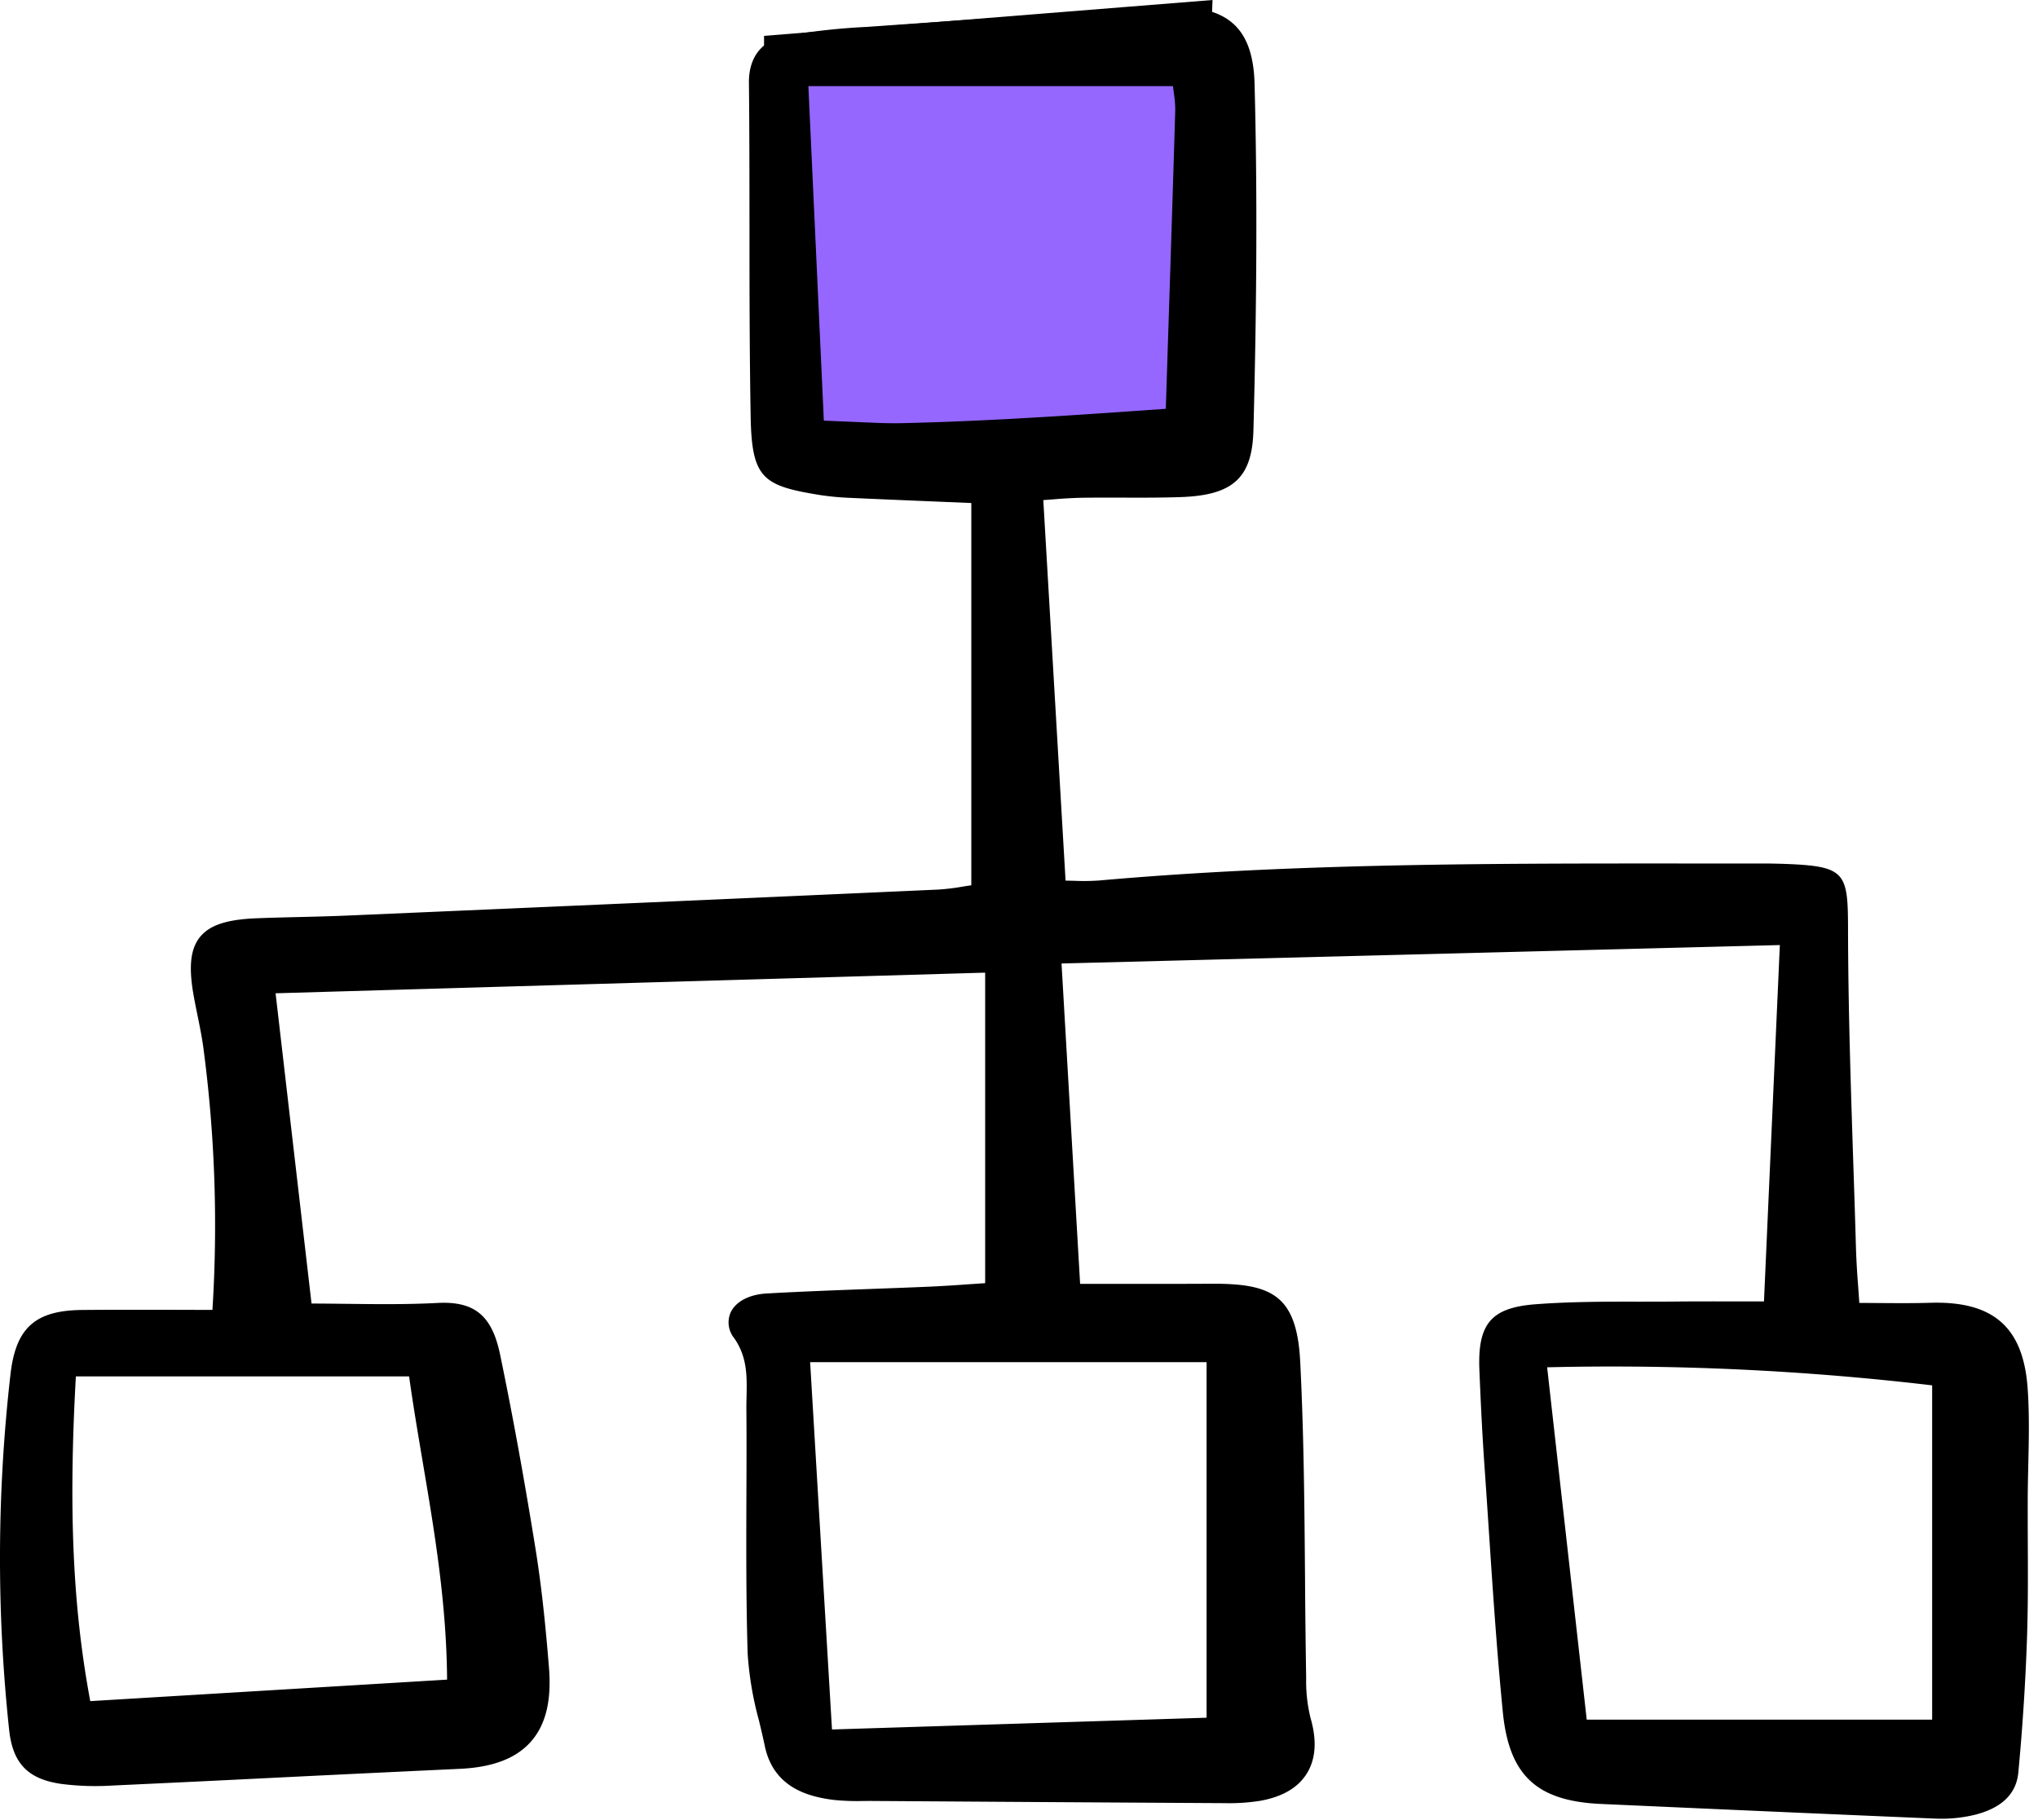 <svg xmlns="http://www.w3.org/2000/svg" width="159" height="142" fill="none"><path fill="#9567FF" stroke="#000" d="M60.11 33.153V3.26L94.077.543l-1.36 33.968-32.609-1.358Z"/><path fill="#000" d="M150.602 101.659c-1.327.041-2.688.029-4.002.02-.512-.004-1.026-.008-1.54-.01a298.9 298.9 0 0 0-.096-1.363 63.63 63.63 0 0 1-.161-2.755c-.064-2.234-.135-4.467-.211-6.7-.196-6.014-.403-12.23-.413-18.343-.007-4.327-.177-4.885-4.546-5.08-.562-.025-1.125-.036-1.687-.048-2.309.004-4.619.004-6.929 0-14.832-.004-30.179-.01-45.244 1.325a17.38 17.38 0 0 1-1.966.026 68.65 68.65 0 0 0-.674-.014l-1.737-29.694c.27-.019.534-.039.794-.059a36.313 36.313 0 0 1 2.228-.123c1.042-.015 2.077-.012 3.114-.01 1.505.005 3.058.01 4.588-.043 4.087-.14 5.57-1.503 5.67-5.207.273-10.422.3-19.024.088-27.06-.058-2.17-.59-3.688-1.629-4.64C95.103.83 93.313.414 90.622.577c-7.668.456-15.24.977-22.339 1.476l-.692.048a51.31 51.31 0 0 0-6.288.693c-1.873.365-2.893 1.669-2.873 3.67.039 3.745.04 7.553.043 11.235 0 4.86.005 9.885.092 14.827.086 4.82.965 5.383 5.413 6.103.784.118 1.574.191 2.367.221 2.327.107 4.655.203 7.042.302l2.393.1V69.08a48.74 48.74 0 0 0-.652.1c-.642.116-1.29.195-1.941.236-15.362.69-30.724 1.365-46.085 2.027-1.274.055-2.55.086-3.825.117-1.064.026-2.128.051-3.193.092-2.384.089-3.727.53-4.487 1.474-.74.916-.89 2.319-.492 4.546.092.515.196 1.029.3 1.542.181.887.368 1.805.483 2.711a105.205 105.205 0 0 1 .686 20.288c-1.015 0-2.015-.002-3-.005-2.44-.005-4.806-.011-7.173.012-3.642.037-5.153 1.382-5.577 4.965a126.236 126.236 0 0 0-.116 27.753c.272 2.638 1.439 3.872 4.03 4.259a21.01 21.01 0 0 0 4.065.131c4.355-.201 8.71-.411 13.066-.629 4.663-.231 9.326-.454 13.989-.672 2.586-.118 4.406-.813 5.563-2.125 1.158-1.312 1.614-3.192 1.41-5.751-.208-2.578-.514-5.966-1.055-9.318-.896-5.553-1.798-10.503-2.759-15.131-.632-3.051-1.998-4.183-4.89-4.029-2.38.125-4.793.096-7.13.068-.903-.01-1.802-.021-2.692-.023L21.5 77.508l55.36-1.61v24.23c-.483.032-.938.065-1.374.093a112.1 112.1 0 0 1-2.988.181c-1.505.065-3.012.12-4.519.176-2.68.099-5.451.202-8.177.356-1.34.076-2.382.62-2.788 1.457a1.938 1.938 0 0 0 .26 2.019c1.034 1.476 1.003 2.98.97 4.574-.008.325-.015.66-.012.99.017 2.28.01 4.56 0 6.84-.013 4.008-.026 8.152.099 12.227a26.11 26.11 0 0 0 .878 5.202c.159.663.318 1.326.456 1.989.679 3.277 3.42 3.98 5.422 4.224.754.075 1.511.101 2.269.078.26 0 .517-.004.778 0l1.035.006c8.795.06 17.592.115 26.39.164a15.45 15.45 0 0 0 2.727-.178c1.738-.302 2.971-1.016 3.663-2.125.705-1.127.806-2.586.297-4.337a12.058 12.058 0 0 1-.342-3.126 784.626 784.626 0 0 1-.09-7.973c-.045-5.486-.091-11.158-.376-16.729-.27-5.257-2.296-6.099-7.06-6.062a877.91 877.91 0 0 1-6.917.007h-3.193l-1.45-24.998 56.041-1.438-1.238 27.808h-2.129c-1.638-.003-3.139-.007-4.639.008-1.012.011-2.026.009-3.034.011-2.641-.005-5.352 0-8.019.202-3.465.266-4.529 1.515-4.381 5.14.122 2.975.241 5.241.387 7.348.112 1.602.221 3.205.326 4.809.314 4.763.638 9.688 1.114 14.519.487 4.94 2.633 6.952 7.651 7.176l5.563.249c6.83.307 13.661.605 20.493.894.166.006.331.01.495.01.866.004 1.729-.095 2.57-.293 2.128-.522 3.287-1.629 3.446-3.304.337-3.582.567-7.15.681-10.602.081-2.467.07-4.975.059-7.4a454.132 454.132 0 0 1-.006-3.301c.003-.902.024-1.804.044-2.708.045-1.969.092-4.004-.052-6.001-.343-4.754-2.686-6.797-7.587-6.651Zm-87.397 4.634h30.93v27.744l-29.225.919-1.705-28.663Zm-57.287 1.111h26c.307 2.214.69 4.472 1.059 6.66.917 5.427 1.864 11.037 1.903 17.001l-27.838 1.678c-1.365-7.302-1.703-14.917-1.124-25.339ZM91.691 8.582c-.183 6.16-.381 12.321-.587 18.63l-.15 4.689-.196.014c-8.635.606-17.563 1.237-26.473 1.147l-1.217-26.34h28.447c.022.19.046.371.065.543.072.435.109.876.11 1.317Zm59.051 99.52v26.087h-26.949l-3.089-27.496a212.897 212.897 0 0 1 30.038 1.409Z"/></svg>